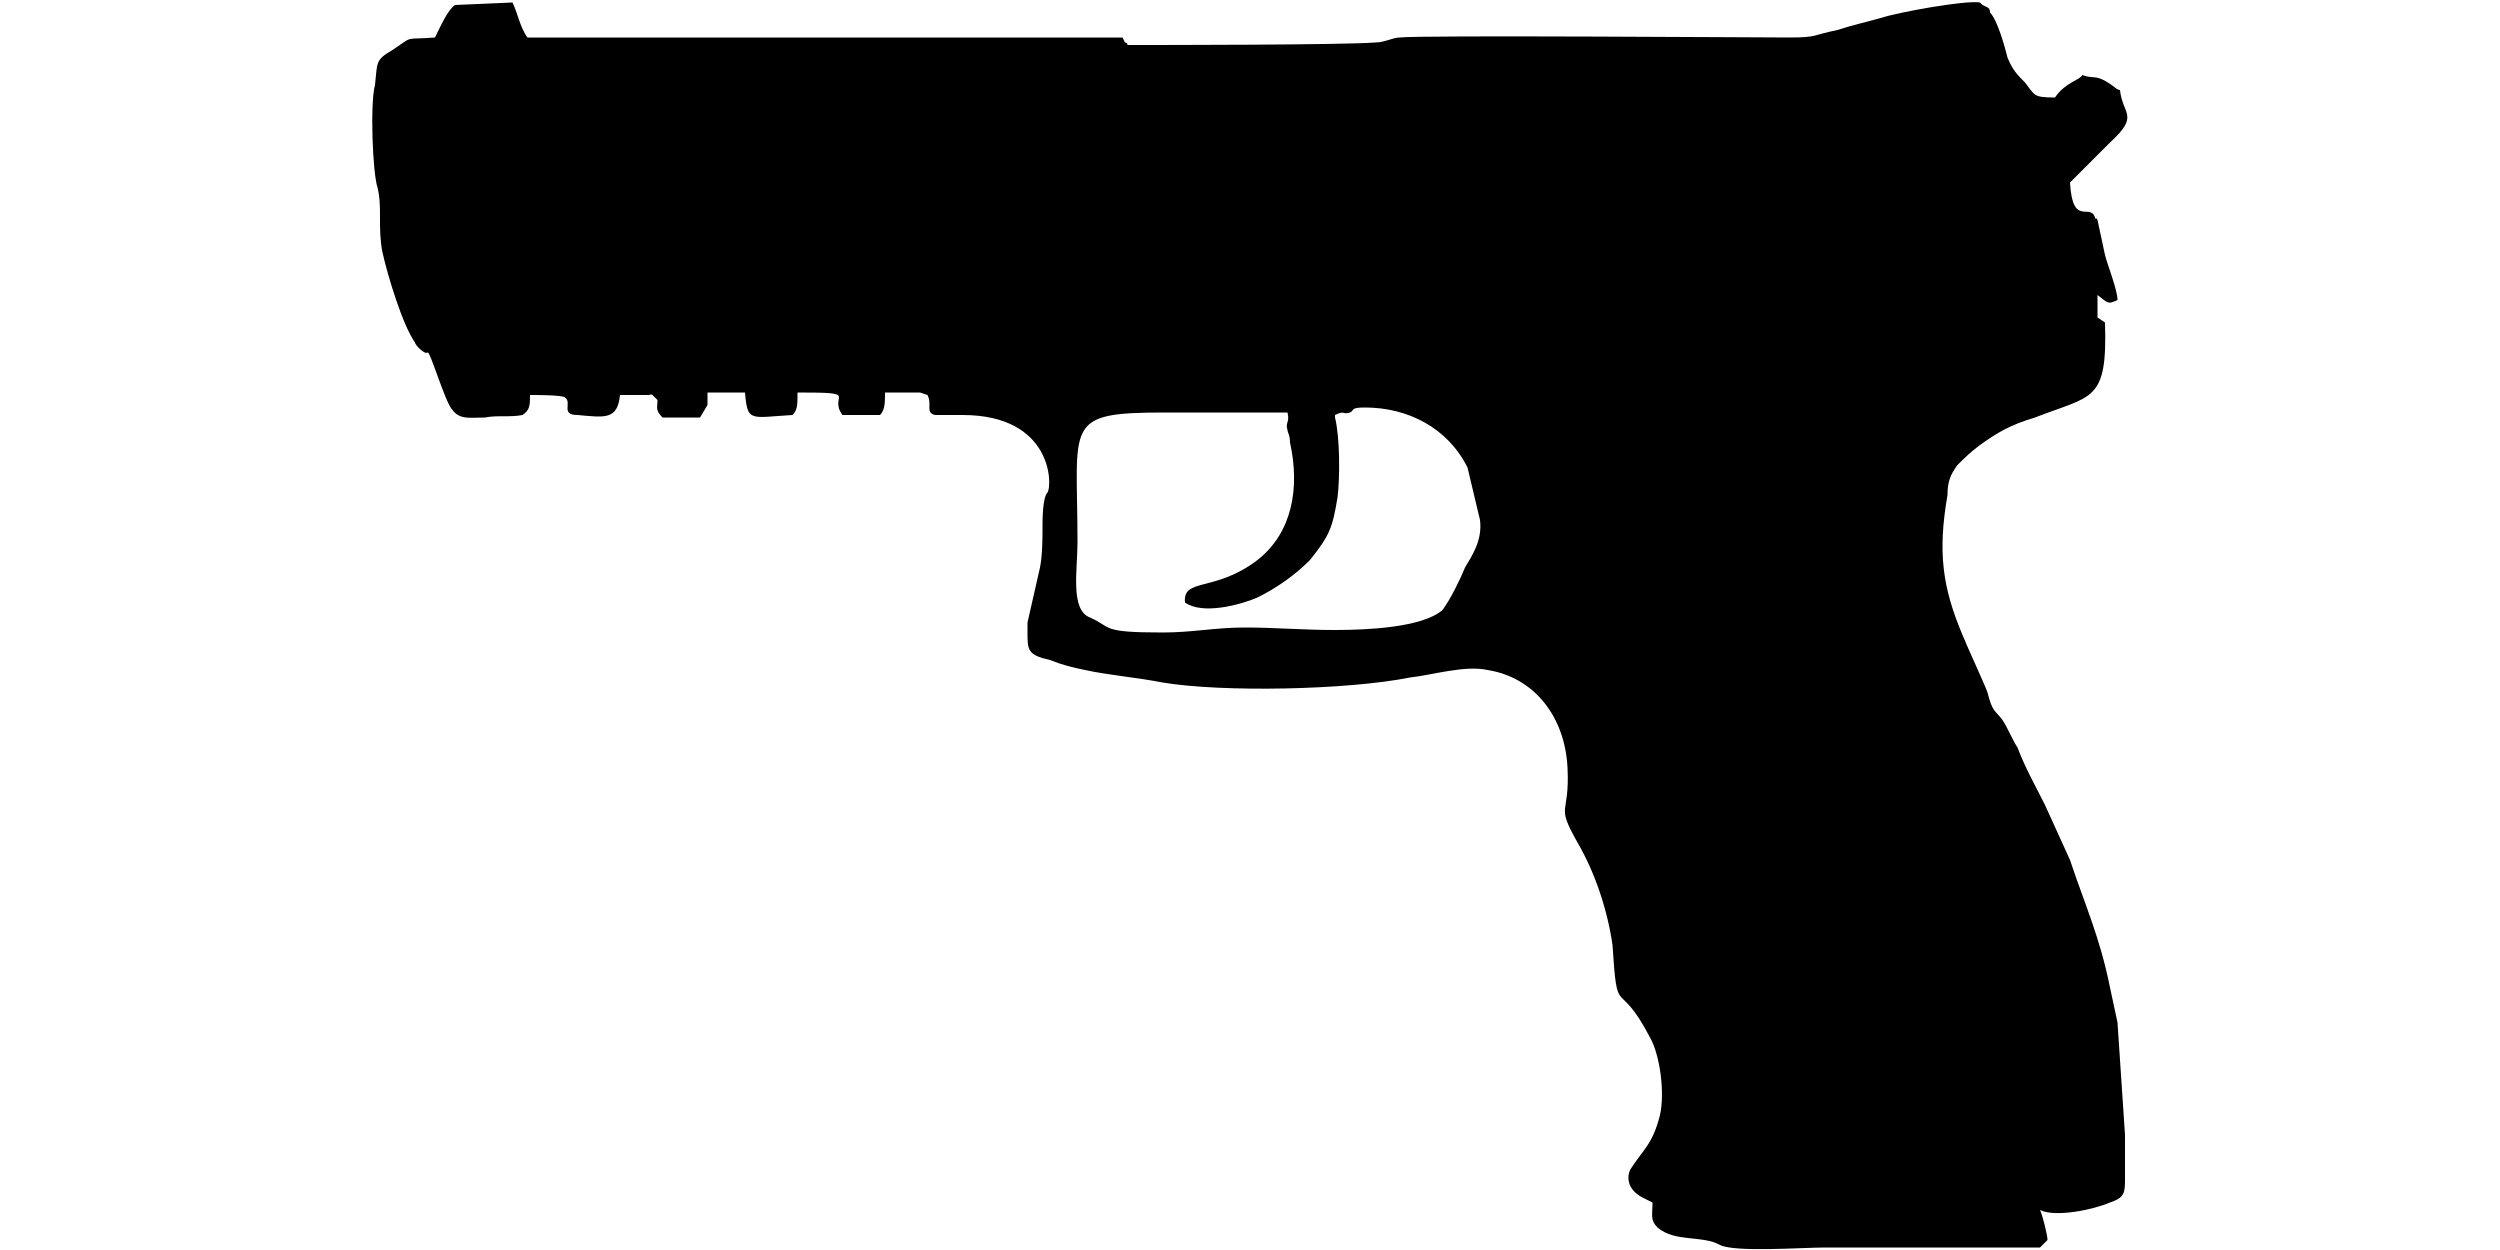 <?xml version="1.0" encoding="UTF-8"?>
<!DOCTYPE svg PUBLIC "-//W3C//DTD SVG 1.1//EN" "http://www.w3.org/Graphics/SVG/1.1/DTD/svg11.dtd">
<!-- Creator: CorelDRAW X8 -->
<svg xmlns="http://www.w3.org/2000/svg" xml:space="preserve" width="1000px" height="500px" version="1.1" style="shape-rendering:geometricPrecision; text-rendering:geometricPrecision; image-rendering:optimizeQuality; fill-rule:evenodd; clip-rule:evenodd"
viewBox="0 0 1000 500"
 xmlns:xlink="http://www.w3.org/1999/xlink">
 <defs>
  <style type="text/css">
   <![CDATA[
    .fil0 {fill:black}
   ]]>
  </style>
 </defs>
 <g id="Vrstva_x0020_1">
  <path class="fil0" d="M474 241c7,5 22,1 29,-2 8,-4 15,-9 21,-15 8,-10 9,-13 11,-25 1,-8 1,-24 -1,-32l0 -1c4,-2 3,0 6,-1 2,-1 0,-2 6,-2 17,0 33,8 41,24l5 21c1,8 -3,14 -6,19 -2,5 -6,13 -9,17 -8,7 -30,8 -43,8 -13,0 -24,-1 -36,-1 -12,0 -21,2 -33,2 -25,0 -20,-2 -29,-6 -8,-3 -5,-19 -5,-30 0,-48 -6,-52 35,-52l49 0c1,4 -1,4 0,7 0,1 1,2 1,5 4,18 1,36 -13,47 -17,13 -30,7 -29,17zm354 -168c2,-2 13,-13 16,-16 12,-11 5,-11 4,-21 0,0 -1,0 -2,-1 -8,-6 -8,-3 -13,-5 -1,2 -7,3 -11,9 -9,0 -8,-1 -12,-6 -3,-3 -5,-5 -7,-10 -1,-4 -4,-15 -7,-18 0,-2 -1,-2 -3,-3 0,0 0,0 0,0l-1 -1c-6,-1 -33,4 -39,6 -7,2 -12,3 -18,5 -10,2 -8,3 -19,3 -11,0 -149,-1 -156,0 -3,0 -6,2 -10,2 -13,1 -86,1 -99,1 0,-1 -1,-1 -1,-1l-1 -2 -238 0c-3,-4 -4,-10 -6,-14l-23 1c-3,2 -6,9 -8,13 -13,1 -8,-1 -17,5 -7,4 -6,5 -7,14 -2,7 -1,35 1,41 2,8 0,16 2,26 2,9 8,29 13,36 0,1 4,5 5,4 1,-1 7,20 10,23 3,4 7,3 13,3 5,-1 10,0 15,-1 3,-2 3,-4 3,-8 3,0 13,0 14,1 3,2 -2,7 5,7 11,1 16,2 17,-8l12 0c3,0 -3,-1 1,0l2 2c0,3 -1,4 2,7l15 0 3 -5 0 -5 15 0c1,12 2,10 19,9 2,-2 2,-4 2,-9 26,0 12,1 18,9l15 0c2,-2 2,-5 2,-9 3,0 6,0 9,0 1,0 3,0 5,0l3 1c2,4 -1,7 3,8 3,0 8,0 11,0 36,0 36,28 34,31 -2,2 -2,11 -2,14 0,4 0,11 -1,16l-5 22c0,3 0,2 0,4 0,7 0,9 9,11 5,2 9,3 14,4 9,2 21,3 31,5 24,4 74,3 99,-2 9,-1 22,-5 31,-3 19,3 31,19 32,39 1,20 -5,14 4,30 7,12 12,27 14,41 2,31 2,12 15,37 4,7 6,22 4,31 -3,12 -7,14 -12,22 -2,5 1,9 5,11l4 2c0,5 -1,7 2,10 7,6 18,3 25,7 6,3 33,1 42,1 29,0 57,0 86,0l3 -3c0,-2 -2,-10 -3,-12 6,3 21,0 28,-3 6,-2 6,-4 6,-10 0,-6 0,-11 0,-17l-3 -45c-1,-5 -2,-9 -3,-14 -4,-20 -10,-33 -16,-51l-10 -22c-4,-8 -8,-15 -11,-23 -2,-3 -4,-8 -6,-11 -3,-4 -4,-3 -6,-11 -1,-3 -8,-18 -10,-23 -8,-19 -10,-33 -6,-56 0,-5 1,-8 4,-12 3,-3 5,-5 9,-8 7,-5 12,-8 22,-11 23,-9 29,-6 28,-38l-3 -2 0 -9c4,3 4,4 8,2 0,-4 -4,-14 -5,-18l-3 -14c-1,-2 0,1 -1,-1 -2,-6 -9,4 -10,-14z"/>
 </g>
</svg>
